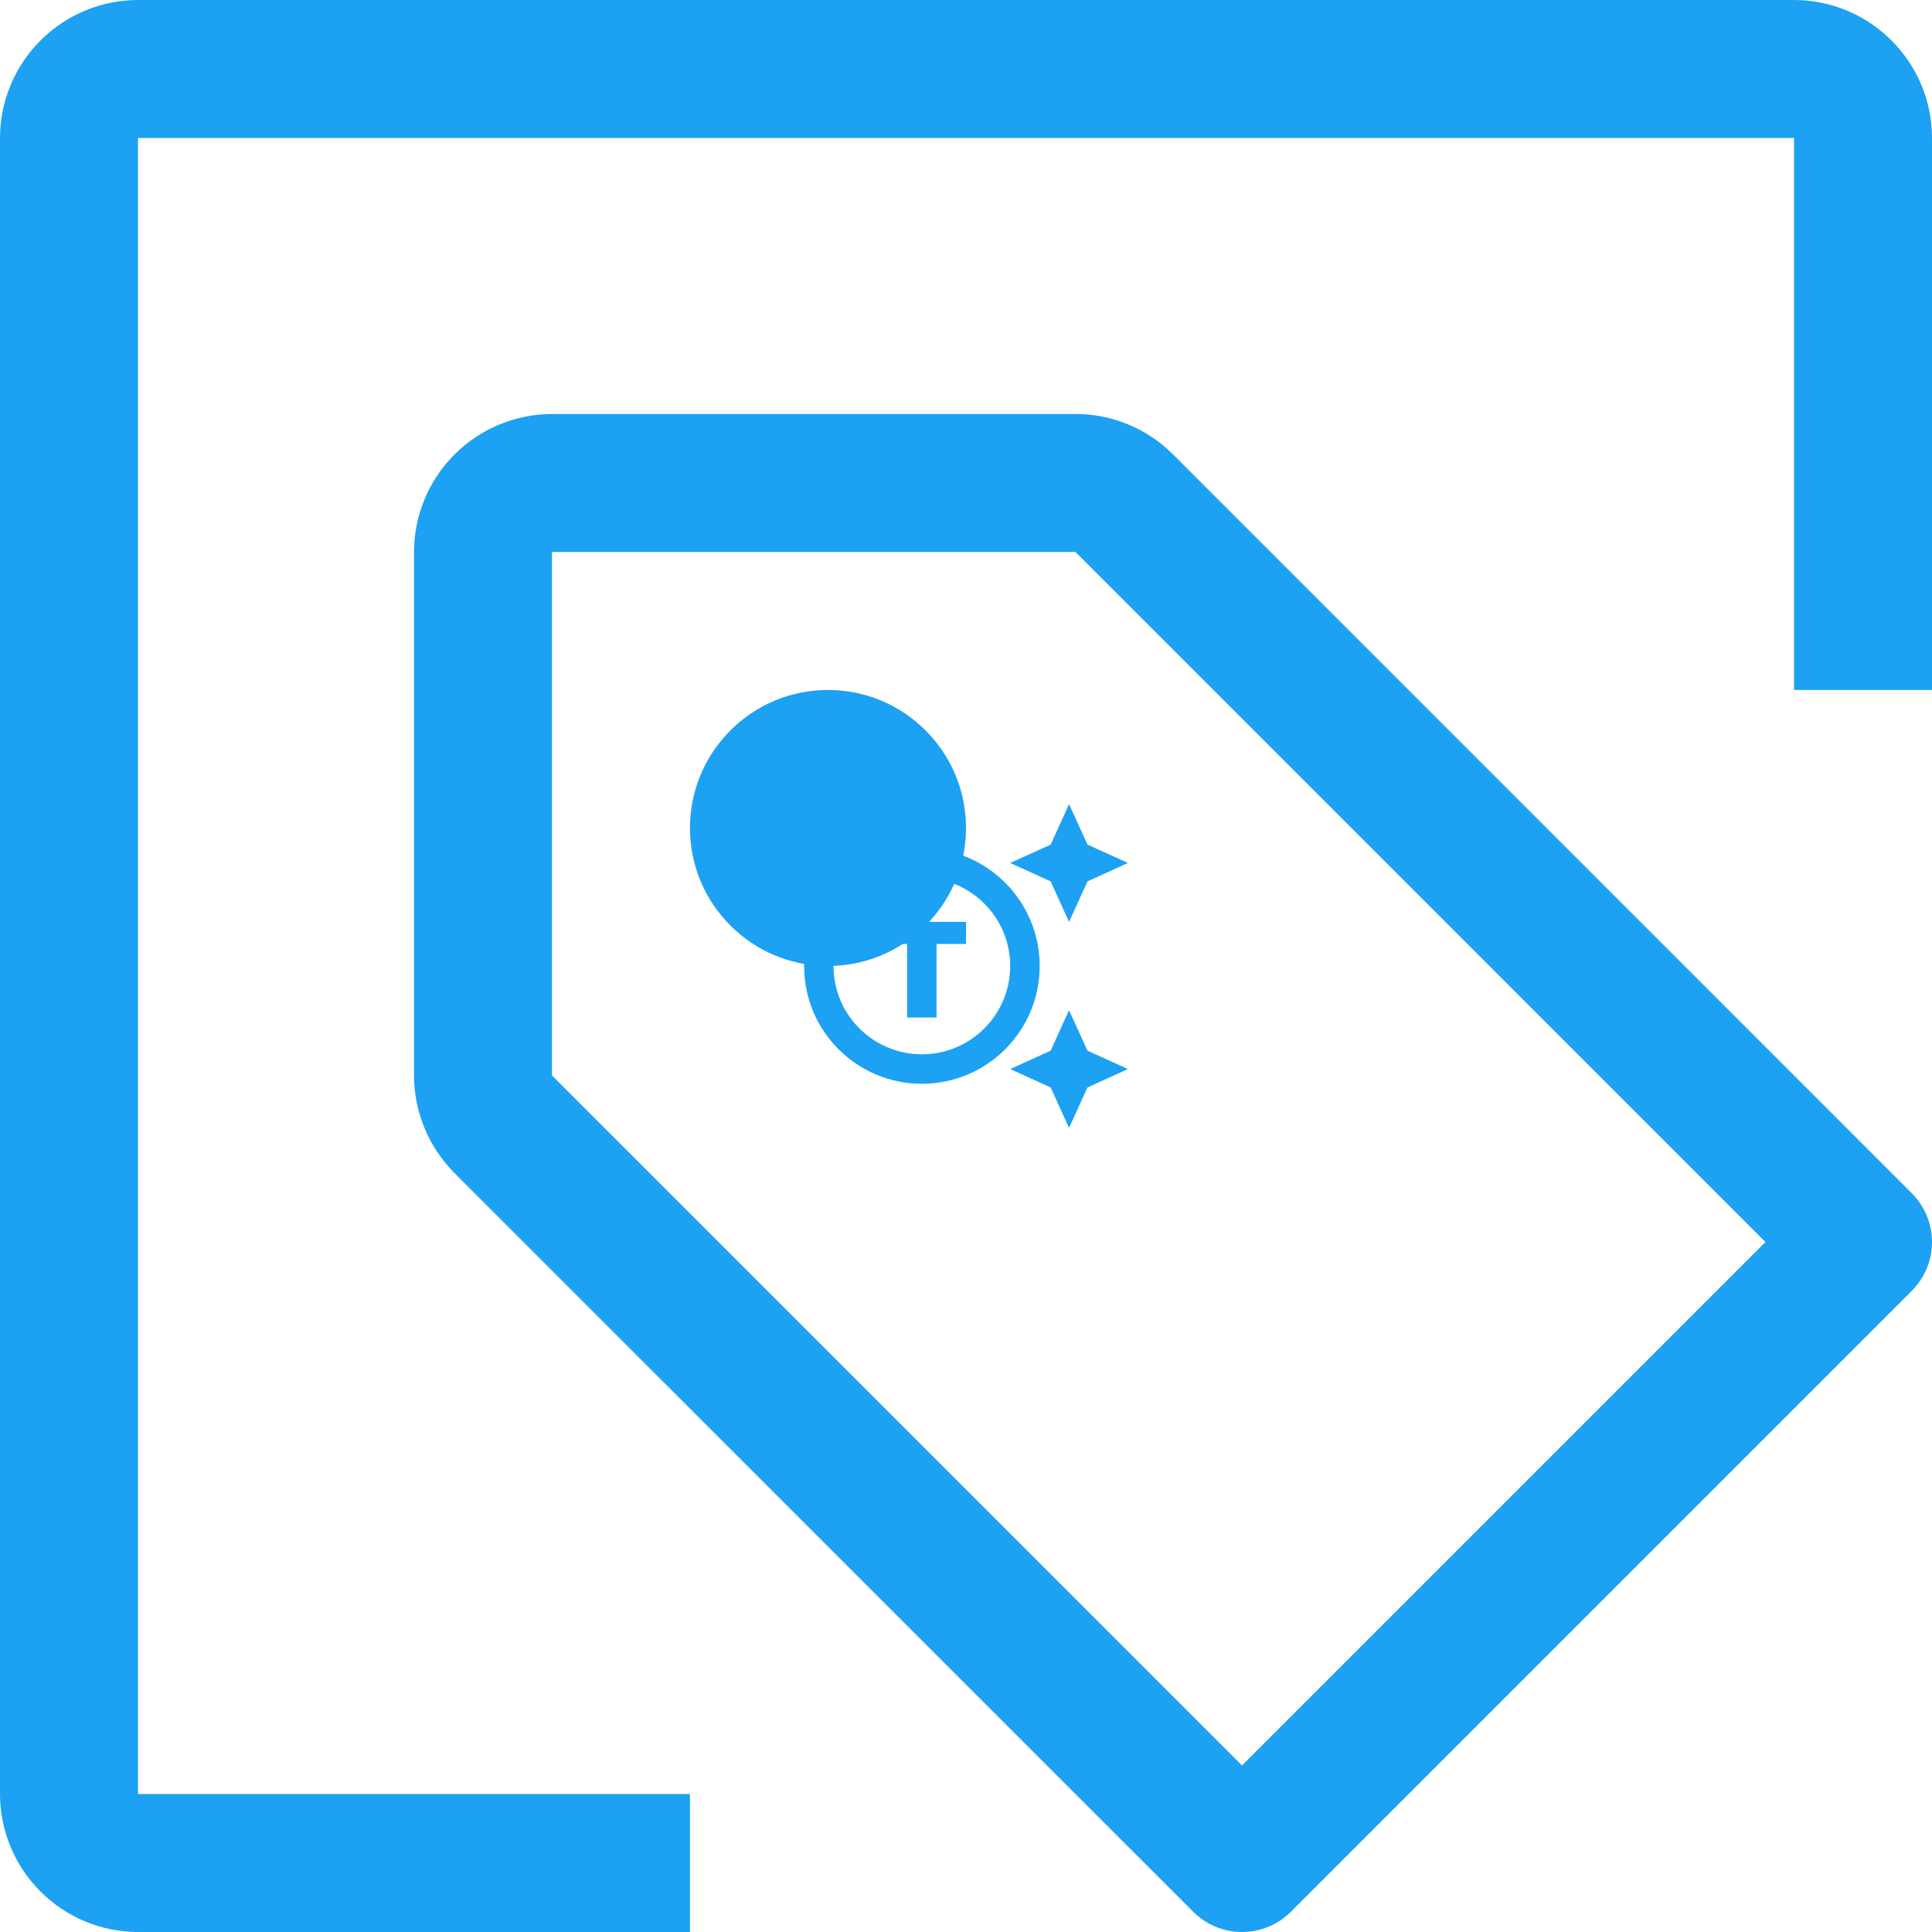 <svg xmlns="http://www.w3.org/2000/svg" width="24" height="24" viewBox="0 0 24 24" fill="none"><path d="M11.452 10.537C10.643 10.537 9.989 11.192 9.989 12C9.989 12.808 10.643 13.463 11.452 13.463C12.26 13.463 12.915 12.808 12.915 12C12.915 11.192 12.26 10.537 11.452 10.537ZM11.452 13.097C10.846 13.097 10.354 12.605 10.354 12C10.354 11.395 10.846 10.903 11.452 10.903C12.057 10.903 12.549 11.395 12.549 12C12.549 12.605 12.057 13.097 11.452 13.097ZM12 11.726H11.634V12.64H11.269V11.726H10.903V11.452H12V11.726ZM13.509 10.492L14.012 10.72L13.509 10.949L13.28 11.452L13.052 10.949L12.549 10.72L13.052 10.492L13.28 9.989L13.509 10.492ZM13.509 13.052L14.012 13.28L13.509 13.509L13.28 14.012L13.052 13.509L12.549 13.28L13.052 13.052L13.28 12.549L13.509 13.052Z" fill="#1DA1F2"></path><path d="M10.286 12C11.232 12 12 11.232 12 10.286C12 9.339 11.232 8.571 10.286 8.571C9.339 8.571 8.571 9.339 8.571 10.286C8.571 11.232 9.339 12 10.286 12Z" fill="#1DA1F2"></path><path d="M15.429 24C15.316 24 15.205 23.978 15.101 23.935C14.997 23.892 14.902 23.829 14.823 23.749L5.645 14.572C5.325 14.249 5.144 13.814 5.143 13.36V6.857C5.144 6.403 5.324 5.967 5.646 5.646C5.967 5.324 6.403 5.144 6.857 5.143H13.36C13.585 5.142 13.808 5.187 14.016 5.273C14.224 5.359 14.413 5.486 14.572 5.645L23.749 14.823C23.91 14.983 24 15.201 24 15.429C24 15.656 23.91 15.874 23.749 16.035L16.035 23.749C15.955 23.829 15.861 23.892 15.757 23.935C15.653 23.978 15.541 24 15.429 24ZM6.857 6.857V13.36L15.429 21.931L21.931 15.429L13.36 6.857H6.857Z" fill="#1DA1F2"></path><path d="M8.571 24H1.714C1.26 24 0.824 23.819 0.503 23.497C0.181 23.176 0 22.74 0 22.286V1.714C0 1.26 0.181 0.824 0.503 0.503C0.824 0.181 1.26 0 1.714 0H22.286C22.74 0 23.176 0.181 23.497 0.503C23.819 0.824 24 1.26 24 1.714V8.571H22.286V1.714H1.714V22.286H8.571V24Z" fill="#1DA1F2"></path></svg>